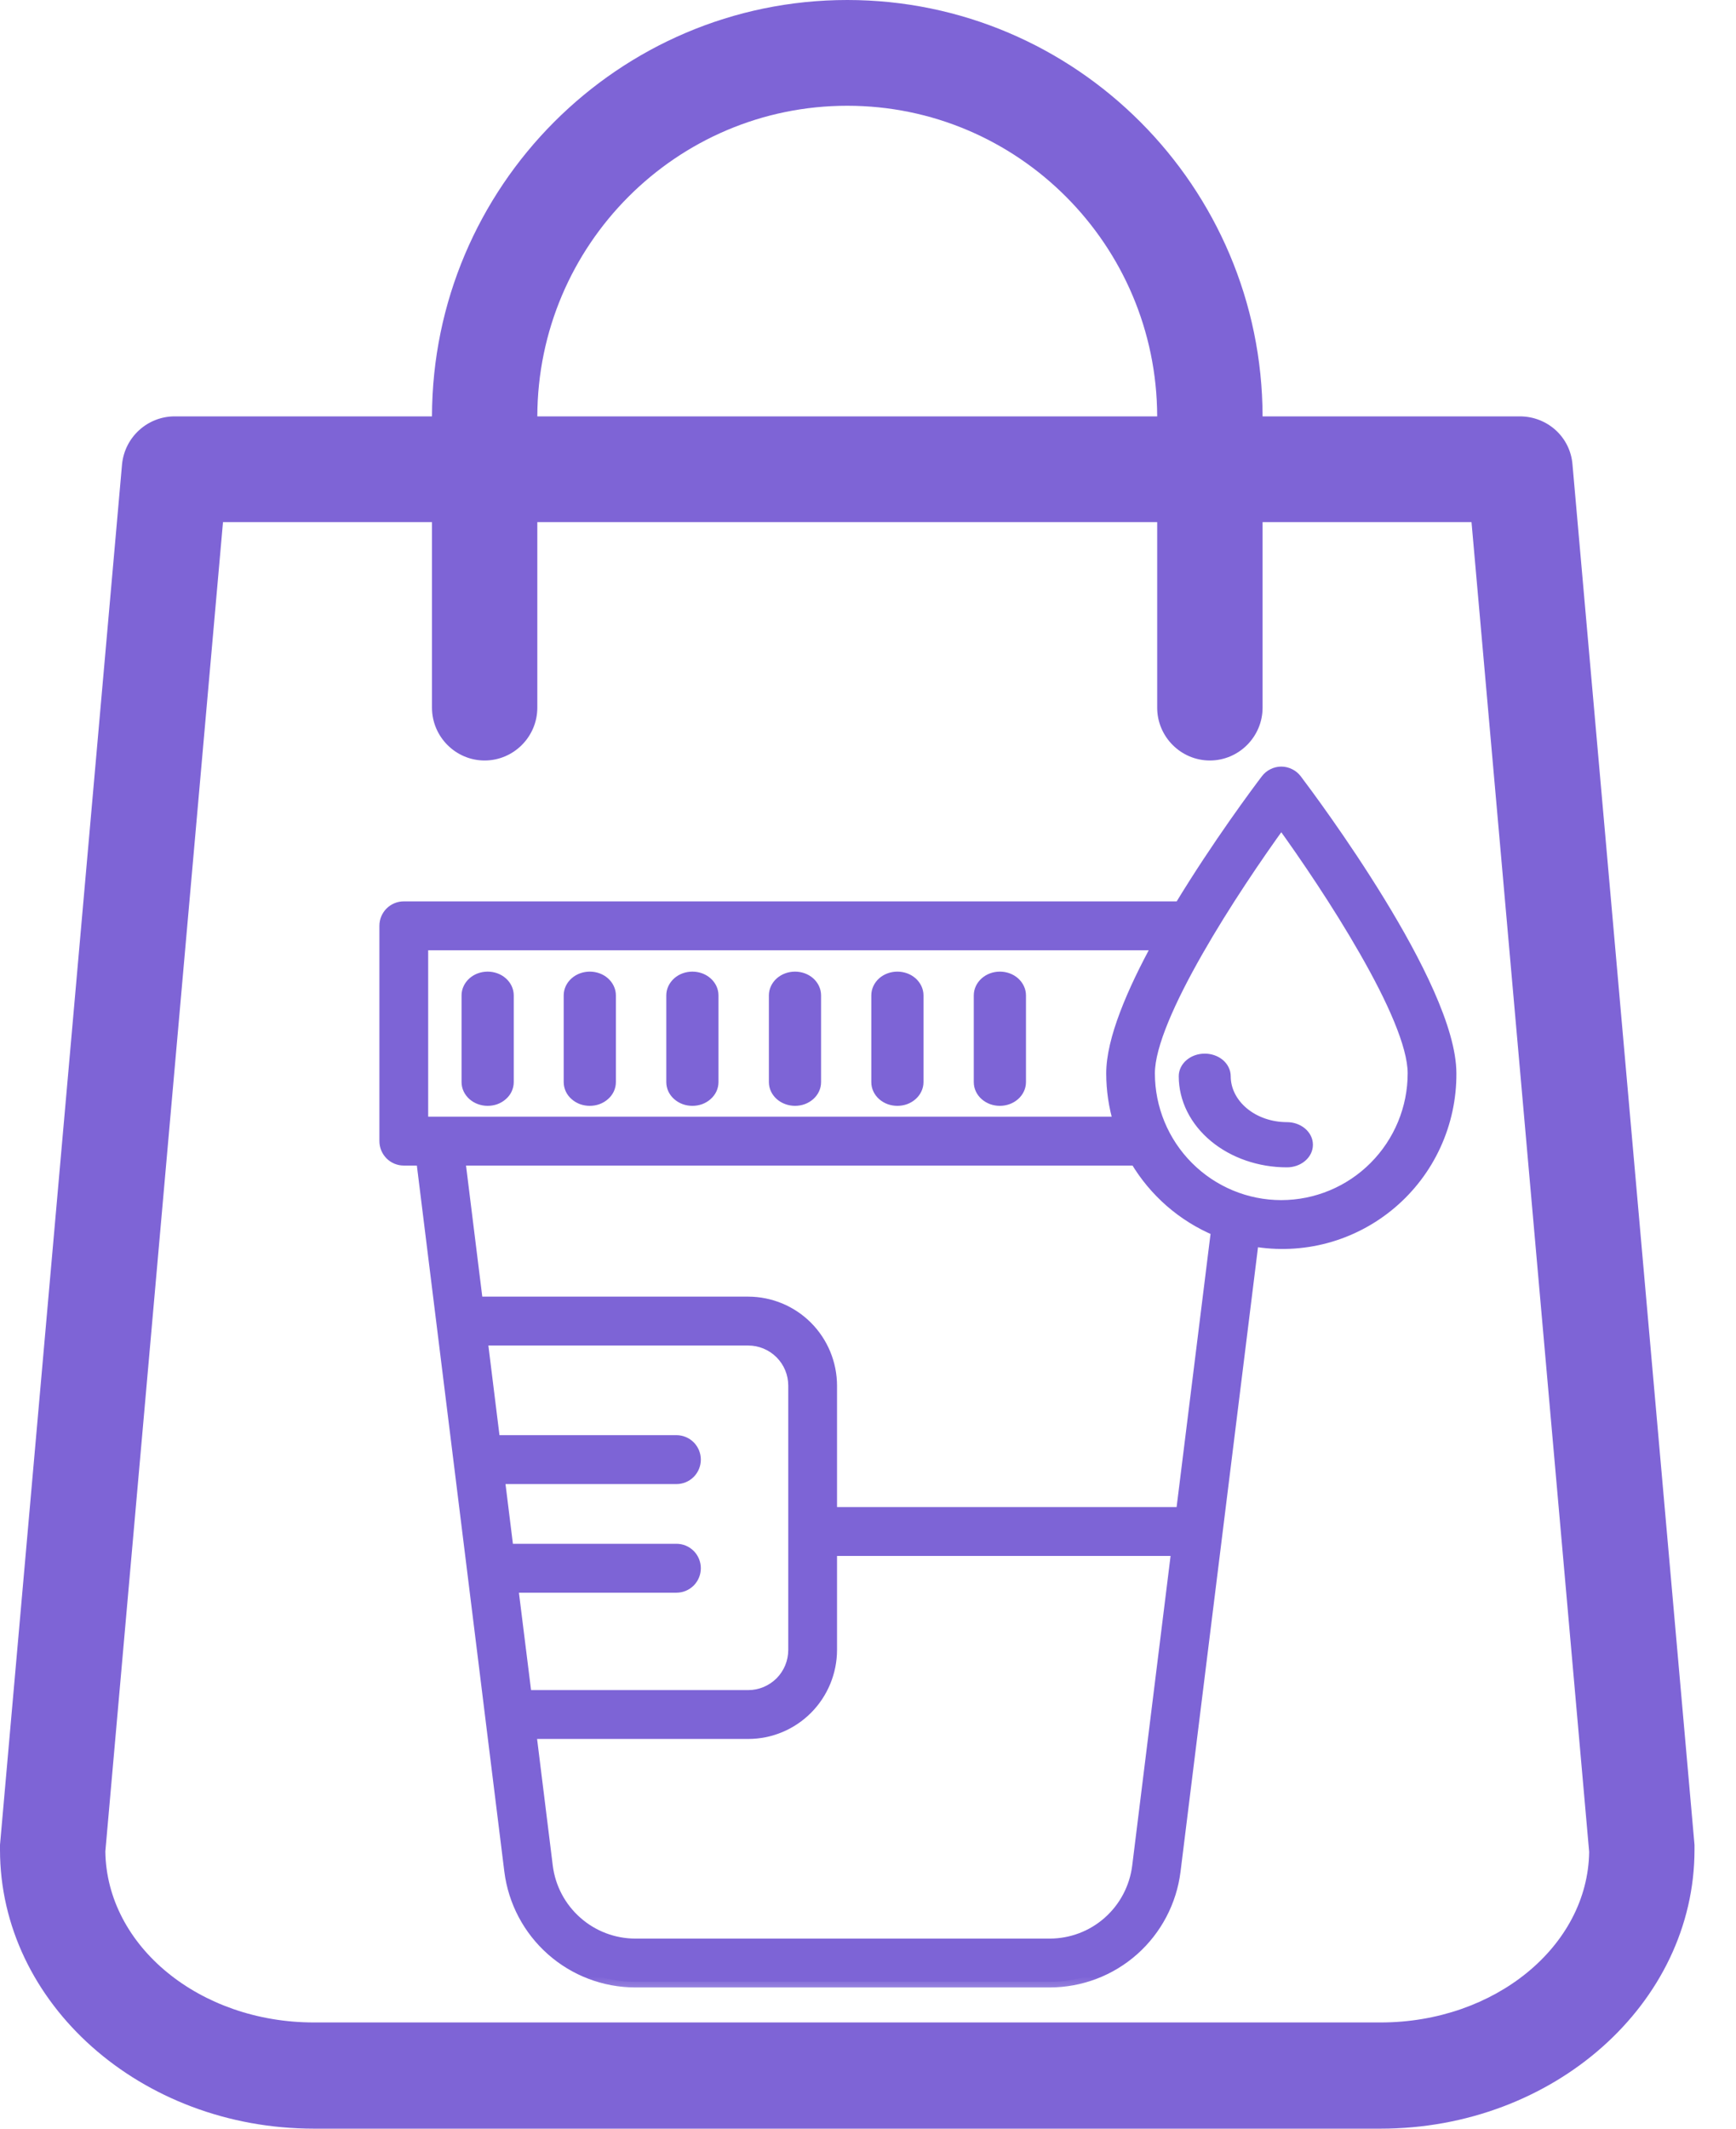 <svg width="31" height="38" viewBox="0 0 31 38" fill="none" xmlns="http://www.w3.org/2000/svg"><path d="M30.259 32.934L28.08 8.291C28.041 7.803 27.633 7.433 27.139 7.433H22.546C22.538 3.335 19.214 0 15.13 0C11.045 0 7.722 3.335 7.714 7.433H3.12C2.634 7.433 2.226 7.803 2.179 8.291L0 32.934C0 32.966 0 32.989 0 33.021C0 35.766 2.516 38 5.605 38H24.654C27.743 38 30.259 35.766 30.259 33.021C30.259 32.989 30.259 32.966 30.259 32.934ZM15.13 1.888C18.179 1.888 20.656 4.373 20.664 7.433H9.595C9.603 4.373 12.08 1.888 15.13 1.888ZM24.654 36.104H5.605C3.567 36.104 1.905 34.743 1.881 33.052L3.982 9.321H7.714V12.633C7.714 13.152 8.137 13.576 8.654 13.576C9.172 13.576 9.595 13.152 9.595 12.633V9.321H20.664V12.633C20.664 13.152 21.087 13.576 21.605 13.576C22.122 13.576 22.546 13.152 22.546 12.633V9.321H26.277L28.378 33.06C28.354 34.743 26.692 36.104 24.654 36.104Z" fill="#7E64D6"/><g opacity="0.7"><mask id="path-2-outside-1_12248_86094" maskUnits="userSpaceOnUse" x="5.875" y="12.785" width="21" height="23" fill="black"><rect fill="white" x="5.875" y="12.785" width="21" height="23"/><path fill-rule="evenodd" clip-rule="evenodd" d="M23.147 13.918C23.116 13.877 23.075 13.843 23.029 13.82C22.983 13.797 22.932 13.785 22.88 13.785C22.828 13.785 22.777 13.797 22.731 13.82C22.685 13.843 22.645 13.877 22.613 13.918C22.468 14.11 21.741 15.081 21.069 16.191H7.21C7.166 16.191 7.123 16.2 7.082 16.217C7.041 16.233 7.004 16.258 6.973 16.29C6.942 16.321 6.917 16.358 6.9 16.399C6.884 16.439 6.875 16.483 6.875 16.527V20.37C6.875 20.415 6.884 20.458 6.9 20.499C6.917 20.54 6.942 20.577 6.973 20.608C7.004 20.64 7.041 20.664 7.082 20.681C7.123 20.698 7.166 20.707 7.21 20.707H7.532L8.655 29.766L8.764 30.648L9.106 33.4C9.175 33.946 9.44 34.448 9.851 34.812C10.263 35.176 10.792 35.378 11.341 35.379H18.748C19.297 35.379 19.827 35.177 20.238 34.813C20.649 34.448 20.914 33.946 20.982 33.4L22.378 22.151C22.812 22.227 23.257 22.207 23.683 22.092C24.108 21.977 24.503 21.769 24.84 21.484C25.177 21.199 25.447 20.843 25.631 20.442C25.816 20.04 25.91 19.603 25.907 19.161C25.907 17.602 23.43 14.29 23.147 13.918ZM7.546 16.864H20.681C20.216 17.711 19.854 18.565 19.854 19.161C19.854 19.457 19.898 19.751 19.983 20.034H7.546V16.864ZM14.176 29.454C14.176 29.671 14.09 29.878 13.937 30.031C13.785 30.184 13.578 30.27 13.362 30.271H9.395L9.161 28.393L9.153 28.332H12.08C12.169 28.332 12.254 28.296 12.317 28.233C12.38 28.17 12.415 28.085 12.415 27.995C12.415 27.906 12.38 27.821 12.317 27.758C12.254 27.695 12.169 27.659 12.08 27.659H9.071L8.914 26.393H12.08C12.169 26.393 12.254 26.357 12.317 26.294C12.38 26.231 12.415 26.146 12.415 26.056C12.415 25.967 12.38 25.882 12.317 25.819C12.254 25.756 12.169 25.72 12.08 25.72H8.83L8.607 23.92H13.362C13.578 23.92 13.785 24.006 13.937 24.159C14.09 24.312 14.176 24.52 14.176 24.736V29.454ZM20.317 33.316C20.269 33.7 20.083 34.053 19.794 34.309C19.506 34.565 19.134 34.706 18.748 34.707H11.342C10.956 34.706 10.584 34.564 10.295 34.308C10.006 34.053 9.82 33.7 9.772 33.316L9.478 30.943H13.362C13.755 30.943 14.133 30.786 14.411 30.506C14.69 30.227 14.846 29.849 14.847 29.454V27.676H21.016L20.317 33.316ZM21.1 27.004H14.847V24.736C14.846 24.341 14.69 23.963 14.411 23.684C14.133 23.405 13.755 23.248 13.362 23.247H8.524L8.209 20.707H20.28C20.614 21.271 21.121 21.713 21.725 21.966L21.1 27.004ZM22.88 21.524C22.255 21.524 21.656 21.274 21.214 20.831C20.772 20.388 20.523 19.787 20.523 19.16C20.523 18.151 22.037 15.849 22.88 14.685C23.722 15.849 25.237 18.15 25.237 19.16C25.236 19.787 24.988 20.388 24.546 20.831C24.104 21.274 23.505 21.523 22.88 21.524L22.88 21.524ZM8.848 19.617C8.804 19.633 8.756 19.641 8.708 19.641C8.611 19.641 8.518 19.607 8.449 19.547C8.381 19.486 8.342 19.403 8.342 19.317V17.769C8.342 17.683 8.381 17.601 8.449 17.54C8.518 17.48 8.611 17.445 8.708 17.445C8.805 17.445 8.898 17.48 8.967 17.54C9.036 17.601 9.074 17.683 9.074 17.769V19.317C9.074 19.36 9.065 19.402 9.046 19.441C9.028 19.481 9.001 19.516 8.967 19.547C8.933 19.577 8.893 19.601 8.848 19.617ZM10.672 19.617C10.627 19.633 10.58 19.641 10.532 19.641C10.484 19.641 10.436 19.633 10.392 19.617C10.347 19.601 10.307 19.577 10.273 19.547C10.239 19.516 10.212 19.481 10.194 19.441C10.175 19.402 10.166 19.36 10.166 19.317V17.769C10.166 17.683 10.204 17.601 10.273 17.54C10.342 17.48 10.435 17.445 10.532 17.445C10.629 17.445 10.722 17.48 10.791 17.54C10.859 17.601 10.898 17.683 10.898 17.769V19.317C10.898 19.36 10.888 19.402 10.87 19.441C10.852 19.481 10.825 19.516 10.791 19.547C10.757 19.577 10.716 19.601 10.672 19.617ZM12.364 19.641C12.412 19.641 12.46 19.633 12.504 19.617C12.549 19.601 12.589 19.577 12.623 19.547C12.657 19.516 12.684 19.481 12.702 19.441C12.721 19.402 12.73 19.36 12.73 19.317V17.769C12.73 17.683 12.692 17.601 12.623 17.54C12.554 17.48 12.461 17.445 12.364 17.445C12.267 17.445 12.174 17.48 12.105 17.54C12.037 17.601 11.998 17.683 11.998 17.769V19.317C11.998 19.36 12.008 19.402 12.026 19.441C12.044 19.481 12.071 19.516 12.105 19.547C12.139 19.577 12.18 19.601 12.224 19.617C12.268 19.633 12.316 19.641 12.364 19.641ZM14.337 19.617C14.292 19.633 14.245 19.641 14.197 19.641C14.099 19.641 14.006 19.607 13.938 19.547C13.869 19.486 13.831 19.403 13.831 19.317V17.769C13.831 17.683 13.869 17.601 13.938 17.54C14.006 17.48 14.099 17.445 14.197 17.445C14.294 17.445 14.387 17.48 14.455 17.54C14.524 17.601 14.562 17.683 14.562 17.769V19.317C14.562 19.36 14.553 19.402 14.535 19.441C14.516 19.481 14.489 19.516 14.455 19.547C14.421 19.577 14.381 19.601 14.337 19.617ZM16.024 19.641C16.073 19.641 16.12 19.633 16.165 19.617C16.209 19.601 16.249 19.577 16.283 19.547C16.317 19.516 16.344 19.481 16.363 19.441C16.381 19.402 16.39 19.36 16.39 19.317V17.769C16.39 17.683 16.352 17.601 16.283 17.54C16.215 17.48 16.122 17.445 16.024 17.445C15.927 17.445 15.834 17.48 15.766 17.54C15.697 17.601 15.659 17.683 15.659 17.769V19.317C15.659 19.36 15.668 19.402 15.686 19.441C15.705 19.481 15.732 19.516 15.766 19.547C15.8 19.577 15.84 19.601 15.884 19.617C15.929 19.633 15.976 19.641 16.024 19.641ZM18.113 19.547C18.045 19.607 17.952 19.641 17.855 19.641C17.807 19.641 17.759 19.633 17.715 19.617C17.67 19.601 17.63 19.577 17.596 19.547C17.562 19.516 17.535 19.481 17.517 19.441C17.498 19.402 17.489 19.36 17.489 19.317V17.769C17.489 17.683 17.527 17.601 17.596 17.54C17.665 17.48 17.758 17.445 17.855 17.445C17.952 17.445 18.045 17.48 18.113 17.54C18.182 17.601 18.221 17.683 18.221 17.769V19.317C18.221 19.403 18.182 19.486 18.113 19.547ZM22.201 19.863C22.407 20.035 22.688 20.132 22.981 20.132C23.077 20.132 23.17 20.164 23.238 20.221C23.307 20.278 23.345 20.355 23.345 20.436C23.345 20.516 23.307 20.593 23.238 20.65C23.17 20.707 23.077 20.739 22.981 20.739C22.495 20.739 22.029 20.578 21.686 20.292C21.342 20.006 21.149 19.617 21.149 19.213C21.149 19.132 21.187 19.055 21.256 18.998C21.324 18.941 21.417 18.909 21.513 18.909C21.61 18.909 21.703 18.941 21.771 18.998C21.839 19.055 21.878 19.132 21.878 19.213C21.878 19.456 21.994 19.69 22.201 19.863Z"/></mask><path fill-rule="evenodd" clip-rule="evenodd" d="M23.147 13.918C23.116 13.877 23.075 13.843 23.029 13.82C22.983 13.797 22.932 13.785 22.88 13.785C22.828 13.785 22.777 13.797 22.731 13.82C22.685 13.843 22.645 13.877 22.613 13.918C22.468 14.11 21.741 15.081 21.069 16.191H7.21C7.166 16.191 7.123 16.2 7.082 16.217C7.041 16.233 7.004 16.258 6.973 16.29C6.942 16.321 6.917 16.358 6.9 16.399C6.884 16.439 6.875 16.483 6.875 16.527V20.37C6.875 20.415 6.884 20.458 6.9 20.499C6.917 20.54 6.942 20.577 6.973 20.608C7.004 20.64 7.041 20.664 7.082 20.681C7.123 20.698 7.166 20.707 7.21 20.707H7.532L8.655 29.766L8.764 30.648L9.106 33.4C9.175 33.946 9.44 34.448 9.851 34.812C10.263 35.176 10.792 35.378 11.341 35.379H18.748C19.297 35.379 19.827 35.177 20.238 34.813C20.649 34.448 20.914 33.946 20.982 33.4L22.378 22.151C22.812 22.227 23.257 22.207 23.683 22.092C24.108 21.977 24.503 21.769 24.84 21.484C25.177 21.199 25.447 20.843 25.631 20.442C25.816 20.04 25.91 19.603 25.907 19.161C25.907 17.602 23.43 14.29 23.147 13.918ZM7.546 16.864H20.681C20.216 17.711 19.854 18.565 19.854 19.161C19.854 19.457 19.898 19.751 19.983 20.034H7.546V16.864ZM14.176 29.454C14.176 29.671 14.09 29.878 13.937 30.031C13.785 30.184 13.578 30.27 13.362 30.271H9.395L9.161 28.393L9.153 28.332H12.08C12.169 28.332 12.254 28.296 12.317 28.233C12.38 28.17 12.415 28.085 12.415 27.995C12.415 27.906 12.38 27.821 12.317 27.758C12.254 27.695 12.169 27.659 12.08 27.659H9.071L8.914 26.393H12.08C12.169 26.393 12.254 26.357 12.317 26.294C12.38 26.231 12.415 26.146 12.415 26.056C12.415 25.967 12.38 25.882 12.317 25.819C12.254 25.756 12.169 25.72 12.08 25.72H8.83L8.607 23.92H13.362C13.578 23.92 13.785 24.006 13.937 24.159C14.09 24.312 14.176 24.52 14.176 24.736V29.454ZM20.317 33.316C20.269 33.7 20.083 34.053 19.794 34.309C19.506 34.565 19.134 34.706 18.748 34.707H11.342C10.956 34.706 10.584 34.564 10.295 34.308C10.006 34.053 9.82 33.7 9.772 33.316L9.478 30.943H13.362C13.755 30.943 14.133 30.786 14.411 30.506C14.69 30.227 14.846 29.849 14.847 29.454V27.676H21.016L20.317 33.316ZM21.1 27.004H14.847V24.736C14.846 24.341 14.69 23.963 14.411 23.684C14.133 23.405 13.755 23.248 13.362 23.247H8.524L8.209 20.707H20.28C20.614 21.271 21.121 21.713 21.725 21.966L21.1 27.004ZM22.88 21.524C22.255 21.524 21.656 21.274 21.214 20.831C20.772 20.388 20.523 19.787 20.523 19.16C20.523 18.151 22.037 15.849 22.88 14.685C23.722 15.849 25.237 18.15 25.237 19.16C25.236 19.787 24.988 20.388 24.546 20.831C24.104 21.274 23.505 21.523 22.88 21.524L22.88 21.524ZM8.848 19.617C8.804 19.633 8.756 19.641 8.708 19.641C8.611 19.641 8.518 19.607 8.449 19.547C8.381 19.486 8.342 19.403 8.342 19.317V17.769C8.342 17.683 8.381 17.601 8.449 17.54C8.518 17.48 8.611 17.445 8.708 17.445C8.805 17.445 8.898 17.48 8.967 17.54C9.036 17.601 9.074 17.683 9.074 17.769V19.317C9.074 19.36 9.065 19.402 9.046 19.441C9.028 19.481 9.001 19.516 8.967 19.547C8.933 19.577 8.893 19.601 8.848 19.617ZM10.672 19.617C10.627 19.633 10.58 19.641 10.532 19.641C10.484 19.641 10.436 19.633 10.392 19.617C10.347 19.601 10.307 19.577 10.273 19.547C10.239 19.516 10.212 19.481 10.194 19.441C10.175 19.402 10.166 19.36 10.166 19.317V17.769C10.166 17.683 10.204 17.601 10.273 17.54C10.342 17.48 10.435 17.445 10.532 17.445C10.629 17.445 10.722 17.48 10.791 17.54C10.859 17.601 10.898 17.683 10.898 17.769V19.317C10.898 19.36 10.888 19.402 10.87 19.441C10.852 19.481 10.825 19.516 10.791 19.547C10.757 19.577 10.716 19.601 10.672 19.617ZM12.364 19.641C12.412 19.641 12.46 19.633 12.504 19.617C12.549 19.601 12.589 19.577 12.623 19.547C12.657 19.516 12.684 19.481 12.702 19.441C12.721 19.402 12.73 19.36 12.73 19.317V17.769C12.73 17.683 12.692 17.601 12.623 17.54C12.554 17.48 12.461 17.445 12.364 17.445C12.267 17.445 12.174 17.48 12.105 17.54C12.037 17.601 11.998 17.683 11.998 17.769V19.317C11.998 19.36 12.008 19.402 12.026 19.441C12.044 19.481 12.071 19.516 12.105 19.547C12.139 19.577 12.18 19.601 12.224 19.617C12.268 19.633 12.316 19.641 12.364 19.641ZM14.337 19.617C14.292 19.633 14.245 19.641 14.197 19.641C14.099 19.641 14.006 19.607 13.938 19.547C13.869 19.486 13.831 19.403 13.831 19.317V17.769C13.831 17.683 13.869 17.601 13.938 17.54C14.006 17.48 14.099 17.445 14.197 17.445C14.294 17.445 14.387 17.48 14.455 17.54C14.524 17.601 14.562 17.683 14.562 17.769V19.317C14.562 19.36 14.553 19.402 14.535 19.441C14.516 19.481 14.489 19.516 14.455 19.547C14.421 19.577 14.381 19.601 14.337 19.617ZM16.024 19.641C16.073 19.641 16.12 19.633 16.165 19.617C16.209 19.601 16.249 19.577 16.283 19.547C16.317 19.516 16.344 19.481 16.363 19.441C16.381 19.402 16.39 19.36 16.39 19.317V17.769C16.39 17.683 16.352 17.601 16.283 17.54C16.215 17.48 16.122 17.445 16.024 17.445C15.927 17.445 15.834 17.48 15.766 17.54C15.697 17.601 15.659 17.683 15.659 17.769V19.317C15.659 19.36 15.668 19.402 15.686 19.441C15.705 19.481 15.732 19.516 15.766 19.547C15.8 19.577 15.84 19.601 15.884 19.617C15.929 19.633 15.976 19.641 16.024 19.641ZM18.113 19.547C18.045 19.607 17.952 19.641 17.855 19.641C17.807 19.641 17.759 19.633 17.715 19.617C17.67 19.601 17.63 19.577 17.596 19.547C17.562 19.516 17.535 19.481 17.517 19.441C17.498 19.402 17.489 19.36 17.489 19.317V17.769C17.489 17.683 17.527 17.601 17.596 17.54C17.665 17.48 17.758 17.445 17.855 17.445C17.952 17.445 18.045 17.48 18.113 17.54C18.182 17.601 18.221 17.683 18.221 17.769V19.317C18.221 19.403 18.182 19.486 18.113 19.547ZM22.201 19.863C22.407 20.035 22.688 20.132 22.981 20.132C23.077 20.132 23.17 20.164 23.238 20.221C23.307 20.278 23.345 20.355 23.345 20.436C23.345 20.516 23.307 20.593 23.238 20.65C23.17 20.707 23.077 20.739 22.981 20.739C22.495 20.739 22.029 20.578 21.686 20.292C21.342 20.006 21.149 19.617 21.149 19.213C21.149 19.132 21.187 19.055 21.256 18.998C21.324 18.941 21.417 18.909 21.513 18.909C21.61 18.909 21.703 18.941 21.771 18.998C21.839 19.055 21.878 19.132 21.878 19.213C21.878 19.456 21.994 19.69 22.201 19.863Z" fill="#4622C5"/><path d="M23.147 13.918L23.227 13.857L23.227 13.857L23.147 13.918ZM22.613 13.918L22.534 13.857L22.534 13.857L22.613 13.918ZM21.069 16.191V16.291H21.125L21.154 16.243L21.069 16.191ZM7.21 16.191L7.21 16.291H7.21V16.191ZM6.973 16.29L7.044 16.36L7.044 16.36L6.973 16.29ZM6.875 16.527H6.975L6.975 16.527L6.875 16.527ZM6.875 20.37L6.975 20.37V20.37H6.875ZM6.9 20.499L6.993 20.461L6.993 20.461L6.9 20.499ZM6.973 20.608L7.044 20.538H7.044L6.973 20.608ZM7.21 20.707V20.607H7.21L7.21 20.707ZM7.532 20.707L7.632 20.695L7.621 20.607H7.532V20.707ZM8.655 29.766L8.556 29.778L8.556 29.778L8.655 29.766ZM8.764 30.648L8.665 30.661L8.665 30.661L8.764 30.648ZM9.106 33.4L9.006 33.412L9.006 33.412L9.106 33.4ZM9.851 34.812L9.785 34.887L9.851 34.812ZM11.341 35.379L11.341 35.479H11.341V35.379ZM18.748 35.379V35.479H18.748L18.748 35.379ZM20.238 34.813L20.172 34.738L20.238 34.813ZM20.982 33.4L21.081 33.412L21.081 33.412L20.982 33.4ZM22.378 22.151L22.395 22.052L22.291 22.034L22.278 22.139L22.378 22.151ZM23.683 22.092L23.709 22.189V22.189L23.683 22.092ZM24.84 21.484L24.775 21.408L24.84 21.484ZM25.631 20.442L25.54 20.4V20.4L25.631 20.442ZM25.907 19.161H25.807L25.807 19.162L25.907 19.161ZM20.681 16.864L20.768 16.912L20.849 16.764H20.681V16.864ZM7.546 16.864V16.764H7.446V16.864H7.546ZM19.854 19.161H19.754V19.161L19.854 19.161ZM19.983 20.034V20.134H20.118L20.079 20.005L19.983 20.034ZM7.546 20.034H7.446V20.134H7.546V20.034ZM13.937 30.031L14.008 30.102H14.008L13.937 30.031ZM14.176 29.454L14.276 29.454V29.454H14.176ZM13.362 30.271V30.371H13.362L13.362 30.271ZM9.395 30.271L9.296 30.283L9.307 30.371H9.395V30.271ZM9.161 28.393L9.26 28.38L9.26 28.38L9.161 28.393ZM9.153 28.332V28.232H9.04L9.054 28.344L9.153 28.332ZM12.317 28.233L12.246 28.163H12.246L12.317 28.233ZM12.317 27.758L12.246 27.828H12.246L12.317 27.758ZM9.071 27.659L8.972 27.671L8.983 27.759H9.071V27.659ZM8.914 26.393V26.293H8.801L8.815 26.405L8.914 26.393ZM12.317 26.294L12.246 26.224H12.246L12.317 26.294ZM12.317 25.819L12.388 25.748L12.317 25.819ZM8.83 25.72L8.731 25.733L8.742 25.82H8.83V25.72ZM8.607 23.92V23.82H8.494L8.508 23.932L8.607 23.92ZM13.362 23.92L13.362 23.82H13.362V23.92ZM13.937 24.159L13.867 24.23H13.867L13.937 24.159ZM14.176 24.736H14.276V24.736L14.176 24.736ZM19.794 34.309L19.728 34.234H19.728L19.794 34.309ZM20.317 33.316L20.416 33.329L20.416 33.329L20.317 33.316ZM18.748 34.707V34.807H18.748L18.748 34.707ZM11.342 34.707L11.342 34.807H11.342V34.707ZM10.295 34.308L10.229 34.383H10.229L10.295 34.308ZM9.772 33.316L9.672 33.329L9.672 33.329L9.772 33.316ZM9.478 30.943V30.843H9.364L9.378 30.955L9.478 30.943ZM13.362 30.943V31.043H13.362L13.362 30.943ZM14.411 30.506L14.341 30.436H14.341L14.411 30.506ZM14.847 29.454L14.947 29.454V29.454H14.847ZM14.847 27.676V27.576H14.747V27.676H14.847ZM21.016 27.676L21.116 27.689L21.13 27.576H21.016V27.676ZM14.847 27.004H14.747V27.104H14.847V27.004ZM21.1 27.004V27.104H21.188L21.199 27.016L21.1 27.004ZM14.847 24.736H14.947V24.736L14.847 24.736ZM14.411 23.684L14.341 23.754H14.341L14.411 23.684ZM13.362 23.247L13.362 23.147H13.362V23.247ZM8.524 23.247L8.425 23.259L8.435 23.347H8.524V23.247ZM8.209 20.707V20.607H8.096L8.11 20.719L8.209 20.707ZM20.28 20.707L20.366 20.656L20.337 20.607H20.28V20.707ZM21.725 21.966L21.824 21.978L21.833 21.903L21.763 21.873L21.725 21.966ZM21.214 20.831L21.143 20.902L21.214 20.831ZM22.88 21.524L22.88 21.624L22.921 21.624L22.951 21.595L22.88 21.524ZM20.523 19.16H20.423V19.16L20.523 19.16ZM22.88 14.685L22.961 14.627L22.88 14.515L22.799 14.627L22.88 14.685ZM25.237 19.16L25.337 19.16V19.16H25.237ZM22.88 21.524L22.88 21.424L22.839 21.424L22.81 21.453L22.88 21.524ZM8.708 19.641L8.708 19.541H8.708V19.641ZM8.848 19.617L8.883 19.711L8.883 19.711L8.848 19.617ZM8.449 19.547L8.516 19.472H8.516L8.449 19.547ZM8.449 17.54L8.383 17.465V17.465L8.449 17.54ZM8.967 17.54L9.033 17.465L9.033 17.465L8.967 17.54ZM9.074 19.317H8.974L8.974 19.317L9.074 19.317ZM8.967 19.547L9.033 19.621H9.033L8.967 19.547ZM10.532 19.641L10.532 19.541H10.532L10.532 19.641ZM10.672 19.617L10.706 19.711L10.706 19.711L10.672 19.617ZM10.392 19.617L10.357 19.711L10.357 19.711L10.392 19.617ZM10.273 19.547L10.339 19.472L10.339 19.472L10.273 19.547ZM10.166 19.317L10.266 19.317V19.317H10.166ZM10.273 17.54L10.339 17.615L10.339 17.615L10.273 17.54ZM10.898 19.317H10.798L10.798 19.317L10.898 19.317ZM10.791 19.547L10.857 19.621L10.857 19.621L10.791 19.547ZM12.504 19.617L12.539 19.711L12.539 19.711L12.504 19.617ZM12.364 19.641L12.364 19.541H12.364L12.364 19.641ZM12.73 19.317H12.63V19.317L12.73 19.317ZM12.623 17.54L12.557 17.615L12.623 17.54ZM12.105 17.54L12.039 17.465L12.039 17.465L12.105 17.54ZM11.998 19.317L12.098 19.317V19.317H11.998ZM12.224 19.617L12.19 19.711L12.19 19.711L12.224 19.617ZM14.197 19.641L14.197 19.541H14.197V19.641ZM14.337 19.617L14.371 19.711L14.371 19.711L14.337 19.617ZM14.455 17.54L14.522 17.465L14.522 17.465L14.455 17.54ZM14.562 19.317H14.463V19.317L14.562 19.317ZM14.535 19.441L14.444 19.399L14.444 19.399L14.535 19.441ZM16.165 19.617L16.199 19.711L16.199 19.711L16.165 19.617ZM16.024 19.641L16.024 19.541H16.024L16.024 19.641ZM16.363 19.441L16.272 19.399L16.272 19.399L16.363 19.441ZM16.39 19.317H16.291V19.317L16.39 19.317ZM16.283 17.54L16.217 17.615L16.217 17.615L16.283 17.54ZM15.659 19.317L15.758 19.317V19.317H15.659ZM15.686 19.441L15.777 19.399L15.777 19.399L15.686 19.441ZM15.766 19.547L15.699 19.621L15.699 19.621L15.766 19.547ZM15.884 19.617L15.85 19.711L15.85 19.711L15.884 19.617ZM17.855 19.641V19.541H17.855L17.855 19.641ZM18.113 19.547L18.047 19.472V19.472L18.113 19.547ZM17.715 19.617L17.68 19.711L17.68 19.711L17.715 19.617ZM17.596 19.547L17.529 19.621L17.529 19.621L17.596 19.547ZM17.517 19.441L17.607 19.399L17.607 19.399L17.517 19.441ZM17.489 19.317L17.589 19.317V19.317H17.489ZM17.596 17.54L17.662 17.615L17.662 17.615L17.596 17.54ZM18.113 17.54L18.047 17.615L18.047 17.615L18.113 17.54ZM22.201 19.863L22.137 19.94L22.201 19.863ZM23.238 20.221L23.302 20.144L23.238 20.221ZM23.238 20.65L23.302 20.727V20.727L23.238 20.65ZM22.981 20.739L22.981 20.839H22.981V20.739ZM21.686 20.292L21.622 20.369L21.686 20.292ZM21.149 19.213H21.049V19.213L21.149 19.213ZM21.256 18.998L21.192 18.921L21.256 18.998ZM21.771 18.998L21.835 18.921L21.771 18.998ZM22.984 13.91C23.017 13.926 23.045 13.949 23.067 13.978L23.227 13.857C23.186 13.804 23.134 13.76 23.073 13.731L22.984 13.91ZM22.88 13.885C22.916 13.885 22.952 13.893 22.984 13.91L23.073 13.731C23.013 13.701 22.947 13.685 22.88 13.685V13.885ZM22.776 13.91C22.808 13.893 22.844 13.885 22.88 13.885V13.685C22.813 13.685 22.747 13.701 22.687 13.731L22.776 13.91ZM22.693 13.978C22.715 13.949 22.743 13.926 22.776 13.91L22.687 13.731C22.627 13.76 22.574 13.804 22.534 13.857L22.693 13.978ZM21.154 16.243C21.823 15.137 22.548 14.169 22.693 13.978L22.534 13.857C22.387 14.05 21.658 15.025 20.983 16.139L21.154 16.243ZM7.21 16.291H21.069V16.091H7.21V16.291ZM7.12 16.309C7.149 16.297 7.179 16.291 7.21 16.291L7.21 16.091C7.153 16.091 7.097 16.102 7.044 16.124L7.12 16.309ZM7.044 16.36C7.066 16.338 7.092 16.321 7.12 16.309L7.044 16.124C6.991 16.146 6.943 16.178 6.902 16.219L7.044 16.36ZM6.993 16.437C7.005 16.408 7.022 16.382 7.044 16.36L6.902 16.219C6.862 16.259 6.83 16.308 6.808 16.36L6.993 16.437ZM6.975 16.527C6.975 16.496 6.981 16.465 6.993 16.437L6.808 16.36C6.786 16.413 6.775 16.47 6.775 16.527L6.975 16.527ZM6.975 20.37V16.527H6.775V20.37H6.975ZM6.993 20.461C6.981 20.432 6.975 20.402 6.975 20.37L6.775 20.37C6.775 20.428 6.786 20.484 6.808 20.537L6.993 20.461ZM7.044 20.538C7.022 20.516 7.005 20.49 6.993 20.461L6.808 20.537C6.83 20.59 6.862 20.638 6.902 20.679L7.044 20.538ZM7.12 20.589C7.092 20.577 7.066 20.56 7.044 20.538L6.902 20.679C6.943 20.72 6.991 20.752 7.044 20.774L7.12 20.589ZM7.21 20.607C7.179 20.607 7.149 20.601 7.12 20.589L7.044 20.774C7.097 20.796 7.153 20.807 7.21 20.807L7.21 20.607ZM7.532 20.607H7.21V20.807H7.532V20.607ZM8.754 29.753L7.632 20.695L7.433 20.719L8.556 29.778L8.754 29.753ZM8.864 30.636L8.754 29.753L8.556 29.778L8.665 30.661L8.864 30.636ZM9.205 33.388L8.864 30.636L8.665 30.661L9.006 33.412L9.205 33.388ZM9.917 34.737C9.524 34.389 9.271 33.909 9.205 33.387L9.006 33.412C9.078 33.983 9.355 34.507 9.785 34.887L9.917 34.737ZM11.341 35.279C10.817 35.278 10.311 35.086 9.917 34.737L9.785 34.887C10.214 35.267 10.768 35.478 11.341 35.479L11.341 35.279ZM18.748 35.279H11.341V35.479H18.748V35.279ZM20.172 34.738C19.779 35.086 19.273 35.279 18.748 35.279L18.748 35.479C19.322 35.478 19.875 35.268 20.304 34.888L20.172 34.738ZM20.883 33.388C20.818 33.91 20.565 34.39 20.172 34.738L20.304 34.888C20.734 34.507 21.01 33.982 21.081 33.412L20.883 33.388ZM22.278 22.139L20.883 33.388L21.081 33.412L22.477 22.163L22.278 22.139ZM23.657 21.996C23.245 22.107 22.814 22.126 22.395 22.052L22.36 22.249C22.809 22.328 23.269 22.308 23.709 22.189L23.657 21.996ZM24.775 21.408C24.45 21.684 24.068 21.884 23.657 21.996L23.709 22.189C24.148 22.07 24.557 21.855 24.905 21.56L24.775 21.408ZM25.54 20.4C25.362 20.788 25.101 21.132 24.775 21.408L24.905 21.56C25.252 21.266 25.532 20.898 25.722 20.483L25.54 20.4ZM25.807 19.162C25.809 19.589 25.718 20.012 25.54 20.4L25.722 20.483C25.912 20.069 26.01 19.617 26.007 19.16L25.807 19.162ZM23.067 13.978C23.208 14.163 23.895 15.082 24.548 16.147C24.874 16.68 25.19 17.247 25.424 17.777C25.659 18.31 25.807 18.793 25.807 19.161H26.007C26.007 18.75 25.845 18.235 25.607 17.696C25.368 17.155 25.047 16.579 24.718 16.042C24.061 14.969 23.369 14.045 23.227 13.857L23.067 13.978ZM20.681 16.764H7.546V16.964H20.681V16.764ZM19.954 19.161C19.954 18.881 20.04 18.531 20.187 18.142C20.333 17.754 20.538 17.333 20.768 16.912L20.593 16.816C20.36 17.241 20.151 17.671 20 18.071C19.849 18.469 19.754 18.845 19.754 19.161H19.954ZM20.079 20.005C19.996 19.732 19.954 19.447 19.954 19.161L19.754 19.161C19.754 19.467 19.799 19.771 19.887 20.063L20.079 20.005ZM7.546 20.134H19.983V19.934H7.546V20.134ZM7.446 16.864V20.034H7.646V16.864H7.446ZM14.008 30.102C14.18 29.93 14.276 29.697 14.276 29.454L14.076 29.454C14.076 29.644 14.001 29.826 13.867 29.961L14.008 30.102ZM13.362 30.371C13.604 30.37 13.837 30.274 14.008 30.102L13.867 29.961C13.732 30.095 13.551 30.171 13.362 30.171L13.362 30.371ZM9.395 30.371H13.362V30.171H9.395V30.371ZM9.062 28.405L9.296 30.283L9.494 30.258L9.26 28.38L9.062 28.405ZM9.054 28.344L9.062 28.405L9.26 28.38L9.253 28.319L9.054 28.344ZM12.08 28.232H9.153V28.432H12.08V28.232ZM12.246 28.163C12.202 28.207 12.142 28.232 12.08 28.232V28.432C12.195 28.432 12.306 28.386 12.388 28.304L12.246 28.163ZM12.315 27.995C12.315 28.058 12.29 28.118 12.246 28.163L12.388 28.304C12.469 28.222 12.515 28.111 12.515 27.995H12.315ZM12.246 27.828C12.29 27.872 12.315 27.933 12.315 27.995H12.515C12.515 27.88 12.469 27.769 12.388 27.687L12.246 27.828ZM12.08 27.759C12.142 27.759 12.202 27.784 12.246 27.828L12.388 27.687C12.306 27.605 12.195 27.559 12.08 27.559V27.759ZM9.071 27.759H12.08V27.559H9.071V27.759ZM8.815 26.405L8.972 27.671L9.17 27.647L9.013 26.381L8.815 26.405ZM12.08 26.293H8.914V26.493H12.08V26.293ZM12.246 26.224C12.202 26.268 12.142 26.293 12.08 26.293V26.493C12.195 26.493 12.306 26.447 12.388 26.365L12.246 26.224ZM12.315 26.056C12.315 26.119 12.29 26.179 12.246 26.224L12.388 26.365C12.469 26.283 12.515 26.172 12.515 26.056H12.315ZM12.246 25.889C12.29 25.934 12.315 25.994 12.315 26.056H12.515C12.515 25.941 12.469 25.83 12.388 25.748L12.246 25.889ZM12.08 25.82C12.142 25.82 12.202 25.845 12.246 25.889L12.388 25.748C12.306 25.666 12.195 25.62 12.08 25.62V25.82ZM8.83 25.82H12.08V25.62H8.83V25.82ZM8.508 23.932L8.731 25.733L8.93 25.708L8.707 23.907L8.508 23.932ZM13.362 23.82H8.607V24.02H13.362V23.82ZM14.008 24.088C13.837 23.917 13.604 23.82 13.362 23.82L13.362 24.02C13.551 24.02 13.732 24.095 13.867 24.23L14.008 24.088ZM14.276 24.736C14.276 24.493 14.18 24.26 14.008 24.088L13.867 24.23C14.001 24.364 14.076 24.546 14.076 24.736L14.276 24.736ZM14.276 29.454V24.736H14.076V29.454H14.276ZM19.861 34.384C20.168 34.111 20.365 33.736 20.416 33.329L20.218 33.304C20.173 33.663 19.999 33.994 19.728 34.234L19.861 34.384ZM18.748 34.807C19.158 34.806 19.554 34.656 19.861 34.384L19.728 34.234C19.458 34.474 19.109 34.606 18.748 34.607L18.748 34.807ZM11.342 34.807H18.748V34.607H11.342V34.807ZM10.229 34.383C10.536 34.655 10.932 34.806 11.342 34.807L11.342 34.607C10.981 34.606 10.632 34.473 10.362 34.233L10.229 34.383ZM9.672 33.329C9.724 33.736 9.922 34.111 10.229 34.383L10.362 34.233C10.091 33.994 9.916 33.663 9.871 33.304L9.672 33.329ZM9.378 30.955L9.672 33.329L9.871 33.304L9.577 30.931L9.378 30.955ZM13.362 30.843H9.478V31.043H13.362V30.843ZM14.341 30.436C14.081 30.696 13.729 30.843 13.362 30.843L13.362 31.043C13.782 31.043 14.185 30.875 14.482 30.577L14.341 30.436ZM14.747 29.454C14.746 29.822 14.6 30.175 14.341 30.436L14.482 30.577C14.779 30.279 14.946 29.875 14.947 29.454L14.747 29.454ZM14.747 27.676V29.454H14.947V27.676H14.747ZM21.016 27.576H14.847V27.776H21.016V27.576ZM20.416 33.329L21.116 27.689L20.917 27.664L20.218 33.304L20.416 33.329ZM14.847 27.104H21.1V26.904H14.847V27.104ZM14.747 24.736V27.004H14.947V24.736H14.747ZM14.341 23.754C14.6 24.015 14.746 24.368 14.747 24.736L14.947 24.736C14.946 24.315 14.779 23.911 14.482 23.613L14.341 23.754ZM13.362 23.347C13.729 23.348 14.081 23.494 14.341 23.754L14.482 23.613C14.185 23.315 13.782 23.148 13.362 23.147L13.362 23.347ZM8.524 23.347H13.362V23.147H8.524V23.347ZM8.11 20.719L8.425 23.259L8.623 23.235L8.308 20.695L8.11 20.719ZM20.28 20.607H8.209V20.807H20.28V20.607ZM21.763 21.873C21.179 21.629 20.689 21.202 20.366 20.656L20.194 20.758C20.539 21.341 21.062 21.797 21.686 22.058L21.763 21.873ZM21.199 27.016L21.824 21.978L21.626 21.953L21 26.991L21.199 27.016ZM21.143 20.902C21.604 21.364 22.228 21.623 22.88 21.624L22.88 21.424C22.282 21.424 21.708 21.185 21.285 20.761L21.143 20.902ZM20.423 19.16C20.423 19.814 20.682 20.44 21.143 20.902L21.285 20.761C20.861 20.336 20.623 19.761 20.623 19.16L20.423 19.16ZM22.799 14.627C22.376 15.21 21.785 16.08 21.298 16.931C21.055 17.357 20.837 17.779 20.68 18.161C20.524 18.54 20.423 18.888 20.423 19.16H20.623C20.623 18.928 20.711 18.61 20.865 18.237C21.018 17.866 21.231 17.452 21.472 17.03C21.953 16.187 22.541 15.324 22.961 14.744L22.799 14.627ZM25.337 19.16C25.337 18.887 25.236 18.539 25.079 18.16C24.922 17.779 24.704 17.356 24.461 16.931C23.975 16.079 23.383 15.21 22.961 14.627L22.799 14.744C23.219 15.324 23.806 16.187 24.287 17.03C24.528 17.451 24.742 17.866 24.895 18.237C25.049 18.61 25.137 18.928 25.137 19.16H25.337ZM24.617 20.902C25.077 20.44 25.336 19.814 25.337 19.16L25.137 19.16C25.137 19.761 24.898 20.336 24.475 20.76L24.617 20.902ZM22.88 21.624C23.532 21.623 24.156 21.363 24.617 20.902L24.475 20.76C24.052 21.185 23.478 21.423 22.88 21.424L22.88 21.624ZM22.951 21.595L22.951 21.595L22.81 21.453L22.809 21.453L22.951 21.595ZM8.708 19.741C8.768 19.741 8.827 19.731 8.883 19.711L8.814 19.523C8.781 19.535 8.745 19.541 8.708 19.541L8.708 19.741ZM8.383 19.621C8.471 19.699 8.588 19.741 8.708 19.741V19.541C8.634 19.541 8.565 19.515 8.516 19.472L8.383 19.621ZM8.242 19.317C8.242 19.434 8.295 19.543 8.383 19.621L8.516 19.472C8.467 19.428 8.442 19.373 8.442 19.317H8.242ZM8.242 17.769V19.317H8.442V17.769H8.242ZM8.383 17.465C8.295 17.544 8.242 17.653 8.242 17.769H8.442C8.442 17.714 8.467 17.658 8.516 17.615L8.383 17.465ZM8.708 17.345C8.588 17.345 8.471 17.387 8.383 17.465L8.516 17.615C8.565 17.572 8.634 17.545 8.708 17.545V17.345ZM9.033 17.465C8.945 17.387 8.828 17.345 8.708 17.345V17.545C8.782 17.545 8.852 17.572 8.901 17.615L9.033 17.465ZM9.174 17.769C9.174 17.653 9.122 17.544 9.033 17.465L8.901 17.615C8.95 17.658 8.974 17.714 8.974 17.769H9.174ZM9.174 19.317V17.769H8.974V19.317H9.174ZM9.137 19.484C9.161 19.431 9.174 19.375 9.174 19.317L8.974 19.317C8.974 19.345 8.968 19.373 8.956 19.399L9.137 19.484ZM9.033 19.621C9.077 19.583 9.113 19.536 9.137 19.484L8.956 19.399C8.943 19.425 8.925 19.45 8.901 19.472L9.033 19.621ZM8.883 19.711C8.938 19.69 8.99 19.66 9.033 19.621L8.901 19.472C8.877 19.493 8.847 19.511 8.814 19.523L8.883 19.711ZM10.532 19.741C10.591 19.741 10.651 19.731 10.706 19.711L10.637 19.523C10.604 19.535 10.568 19.541 10.532 19.541L10.532 19.741ZM10.357 19.711C10.413 19.731 10.472 19.741 10.532 19.741L10.532 19.541C10.495 19.541 10.459 19.535 10.426 19.523L10.357 19.711ZM10.207 19.621C10.25 19.66 10.302 19.69 10.357 19.711L10.426 19.523C10.393 19.511 10.364 19.493 10.339 19.472L10.207 19.621ZM10.103 19.484C10.127 19.536 10.163 19.583 10.207 19.621L10.339 19.472C10.315 19.45 10.296 19.425 10.284 19.399L10.103 19.484ZM10.066 19.317C10.066 19.375 10.079 19.431 10.103 19.484L10.284 19.399C10.272 19.373 10.266 19.345 10.266 19.317L10.066 19.317ZM10.066 17.769V19.317H10.266V17.769H10.066ZM10.207 17.465C10.118 17.544 10.066 17.653 10.066 17.769H10.266C10.266 17.714 10.29 17.658 10.339 17.615L10.207 17.465ZM10.532 17.345C10.412 17.345 10.295 17.387 10.207 17.465L10.339 17.615C10.389 17.572 10.458 17.545 10.532 17.545V17.345ZM10.857 17.465C10.769 17.387 10.652 17.345 10.532 17.345V17.545C10.606 17.545 10.675 17.572 10.724 17.615L10.857 17.465ZM10.998 17.769C10.998 17.653 10.945 17.544 10.857 17.465L10.724 17.615C10.773 17.658 10.798 17.714 10.798 17.769H10.998ZM10.998 19.317V17.769H10.798V19.317H10.998ZM10.961 19.484C10.985 19.431 10.998 19.375 10.998 19.317L10.798 19.317C10.798 19.345 10.792 19.373 10.779 19.399L10.961 19.484ZM10.857 19.621C10.901 19.583 10.936 19.536 10.961 19.484L10.779 19.399C10.767 19.425 10.749 19.45 10.724 19.472L10.857 19.621ZM10.706 19.711C10.762 19.69 10.813 19.66 10.857 19.621L10.724 19.472C10.7 19.493 10.671 19.511 10.637 19.523L10.706 19.711ZM12.47 19.523C12.437 19.535 12.401 19.541 12.364 19.541L12.364 19.741C12.424 19.741 12.483 19.731 12.539 19.711L12.47 19.523ZM12.557 19.472C12.533 19.493 12.503 19.511 12.47 19.523L12.539 19.711C12.594 19.69 12.646 19.66 12.689 19.621L12.557 19.472ZM12.612 19.399C12.599 19.425 12.581 19.45 12.557 19.472L12.689 19.621C12.733 19.583 12.768 19.536 12.793 19.484L12.612 19.399ZM12.63 19.317C12.63 19.345 12.624 19.373 12.612 19.399L12.793 19.484C12.817 19.431 12.83 19.375 12.83 19.317L12.63 19.317ZM12.63 17.769V19.317H12.83V17.769H12.63ZM12.557 17.615C12.605 17.658 12.63 17.714 12.63 17.769H12.83C12.83 17.653 12.778 17.544 12.689 17.465L12.557 17.615ZM12.364 17.545C12.438 17.545 12.508 17.572 12.557 17.615L12.689 17.465C12.601 17.387 12.484 17.345 12.364 17.345V17.545ZM12.172 17.615C12.221 17.572 12.29 17.545 12.364 17.545V17.345C12.244 17.345 12.127 17.387 12.039 17.465L12.172 17.615ZM12.098 17.769C12.098 17.714 12.123 17.658 12.172 17.615L12.039 17.465C11.951 17.544 11.898 17.653 11.898 17.769H12.098ZM12.098 19.317V17.769H11.898V19.317H12.098ZM12.117 19.399C12.104 19.373 12.098 19.345 12.098 19.317L11.898 19.317C11.898 19.375 11.911 19.431 11.935 19.484L12.117 19.399ZM12.172 19.472C12.147 19.45 12.129 19.425 12.117 19.399L11.935 19.484C11.96 19.536 11.995 19.583 12.039 19.621L12.172 19.472ZM12.258 19.523C12.225 19.511 12.196 19.493 12.172 19.472L12.039 19.621C12.083 19.66 12.134 19.69 12.19 19.711L12.258 19.523ZM12.364 19.541C12.328 19.541 12.292 19.535 12.258 19.523L12.19 19.711C12.245 19.731 12.305 19.741 12.364 19.741L12.364 19.541ZM14.197 19.741C14.256 19.741 14.315 19.731 14.371 19.711L14.302 19.523C14.269 19.535 14.233 19.541 14.197 19.541L14.197 19.741ZM13.871 19.621C13.96 19.699 14.077 19.741 14.197 19.741V19.541C14.122 19.541 14.053 19.515 14.004 19.472L13.871 19.621ZM13.73 19.317C13.73 19.434 13.783 19.543 13.871 19.621L14.004 19.472C13.955 19.428 13.931 19.373 13.931 19.317H13.73ZM13.73 17.769V19.317H13.931V17.769H13.73ZM13.871 17.465C13.783 17.544 13.73 17.653 13.73 17.769H13.931C13.931 17.714 13.955 17.658 14.004 17.615L13.871 17.465ZM14.197 17.345C14.077 17.345 13.96 17.387 13.871 17.465L14.004 17.615C14.053 17.572 14.122 17.545 14.197 17.545V17.345ZM14.522 17.465C14.434 17.387 14.316 17.345 14.197 17.345V17.545C14.271 17.545 14.34 17.572 14.389 17.615L14.522 17.465ZM14.662 17.769C14.662 17.653 14.61 17.544 14.522 17.465L14.389 17.615C14.438 17.658 14.463 17.714 14.463 17.769H14.662ZM14.662 19.317V17.769H14.463V19.317H14.662ZM14.625 19.484C14.65 19.431 14.662 19.375 14.662 19.317L14.463 19.317C14.463 19.345 14.456 19.373 14.444 19.399L14.625 19.484ZM14.522 19.621C14.565 19.583 14.601 19.536 14.625 19.484L14.444 19.399C14.432 19.425 14.413 19.45 14.389 19.472L14.522 19.621ZM14.371 19.711C14.427 19.69 14.478 19.66 14.522 19.621L14.389 19.472C14.365 19.493 14.335 19.511 14.302 19.523L14.371 19.711ZM16.13 19.523C16.097 19.535 16.061 19.541 16.024 19.541L16.024 19.741C16.084 19.741 16.143 19.731 16.199 19.711L16.13 19.523ZM16.217 19.472C16.193 19.493 16.163 19.511 16.13 19.523L16.199 19.711C16.255 19.69 16.306 19.66 16.35 19.621L16.217 19.472ZM16.272 19.399C16.26 19.425 16.241 19.45 16.217 19.472L16.35 19.621C16.393 19.583 16.429 19.536 16.453 19.484L16.272 19.399ZM16.291 19.317C16.291 19.345 16.284 19.373 16.272 19.399L16.453 19.484C16.478 19.431 16.491 19.375 16.491 19.317L16.291 19.317ZM16.291 17.769V19.317H16.491V17.769H16.291ZM16.217 17.615C16.266 17.658 16.291 17.714 16.291 17.769H16.491C16.491 17.653 16.438 17.544 16.35 17.465L16.217 17.615ZM16.024 17.545C16.099 17.545 16.168 17.572 16.217 17.615L16.35 17.465C16.262 17.387 16.144 17.345 16.024 17.345V17.545ZM15.832 17.615C15.881 17.572 15.95 17.545 16.024 17.545V17.345C15.905 17.345 15.787 17.387 15.699 17.465L15.832 17.615ZM15.758 17.769C15.758 17.714 15.783 17.658 15.832 17.615L15.699 17.465C15.611 17.544 15.559 17.653 15.559 17.769H15.758ZM15.758 19.317V17.769H15.559V19.317H15.758ZM15.777 19.399C15.765 19.373 15.758 19.345 15.758 19.317L15.559 19.317C15.559 19.375 15.571 19.431 15.596 19.484L15.777 19.399ZM15.832 19.472C15.808 19.45 15.789 19.425 15.777 19.399L15.596 19.484C15.62 19.536 15.656 19.583 15.699 19.621L15.832 19.472ZM15.919 19.523C15.886 19.511 15.856 19.493 15.832 19.472L15.699 19.621C15.743 19.66 15.794 19.69 15.85 19.711L15.919 19.523ZM16.024 19.541C15.988 19.541 15.952 19.535 15.919 19.523L15.85 19.711C15.906 19.731 15.965 19.741 16.024 19.741L16.024 19.541ZM17.855 19.741C17.975 19.741 18.092 19.699 18.18 19.621L18.047 19.472C17.998 19.515 17.929 19.541 17.855 19.541V19.741ZM17.68 19.711C17.736 19.731 17.795 19.741 17.855 19.741L17.855 19.541C17.818 19.541 17.782 19.535 17.749 19.523L17.68 19.711ZM17.529 19.621C17.573 19.66 17.625 19.69 17.68 19.711L17.749 19.523C17.716 19.511 17.686 19.493 17.662 19.472L17.529 19.621ZM17.426 19.484C17.45 19.536 17.486 19.583 17.529 19.621L17.662 19.472C17.638 19.45 17.619 19.425 17.607 19.399L17.426 19.484ZM17.389 19.317C17.389 19.375 17.401 19.431 17.426 19.484L17.607 19.399C17.595 19.373 17.589 19.345 17.589 19.317L17.389 19.317ZM17.389 17.769V19.317H17.589V17.769H17.389ZM17.53 17.465C17.441 17.544 17.389 17.653 17.389 17.769H17.589C17.589 17.714 17.613 17.658 17.662 17.615L17.53 17.465ZM17.855 17.345C17.735 17.345 17.618 17.387 17.53 17.465L17.662 17.615C17.711 17.572 17.78 17.545 17.855 17.545V17.345ZM18.18 17.465C18.092 17.387 17.975 17.345 17.855 17.345V17.545C17.929 17.545 17.998 17.572 18.047 17.615L18.18 17.465ZM18.321 17.769C18.321 17.653 18.268 17.544 18.18 17.465L18.047 17.615C18.096 17.658 18.121 17.714 18.121 17.769H18.321ZM18.321 19.317V17.769H18.121V19.317H18.321ZM18.18 19.621C18.268 19.543 18.321 19.434 18.321 19.317H18.121C18.121 19.373 18.096 19.428 18.047 19.472L18.18 19.621ZM22.981 20.032C22.709 20.032 22.452 19.942 22.265 19.786L22.137 19.94C22.363 20.128 22.667 20.232 22.981 20.232V20.032ZM23.302 20.144C23.214 20.071 23.099 20.032 22.981 20.032V20.232C23.056 20.232 23.125 20.257 23.174 20.298L23.302 20.144ZM23.445 20.436C23.445 20.322 23.391 20.218 23.302 20.144L23.174 20.298C23.223 20.338 23.245 20.388 23.245 20.436H23.445ZM23.302 20.727C23.391 20.653 23.445 20.549 23.445 20.436H23.245C23.245 20.483 23.223 20.533 23.174 20.573L23.302 20.727ZM22.981 20.839C23.099 20.839 23.214 20.8 23.302 20.727L23.174 20.573C23.125 20.614 23.056 20.639 22.981 20.639V20.839ZM21.622 20.369C21.985 20.671 22.474 20.839 22.981 20.839L22.981 20.639C22.516 20.639 22.074 20.485 21.75 20.215L21.622 20.369ZM21.049 19.213C21.049 19.651 21.258 20.066 21.622 20.369L21.75 20.215C21.426 19.945 21.249 19.584 21.249 19.213L21.049 19.213ZM21.192 18.921C21.103 18.995 21.049 19.099 21.049 19.213H21.249C21.249 19.165 21.271 19.115 21.32 19.075L21.192 18.921ZM21.513 18.809C21.395 18.809 21.279 18.848 21.192 18.921L21.32 19.075C21.368 19.034 21.438 19.009 21.513 19.009V18.809ZM21.835 18.921C21.747 18.848 21.631 18.809 21.513 18.809V19.009C21.589 19.009 21.658 19.034 21.707 19.075L21.835 18.921ZM21.977 19.213C21.977 19.099 21.923 18.995 21.835 18.921L21.707 19.075C21.755 19.115 21.777 19.165 21.777 19.213H21.977ZM22.265 19.786C22.078 19.63 21.977 19.424 21.977 19.213H21.777C21.777 19.489 21.91 19.75 22.137 19.94L22.265 19.786Z" fill="#4622C5" mask="url(#path-2-outside-1_12248_86094)"/></g></svg>